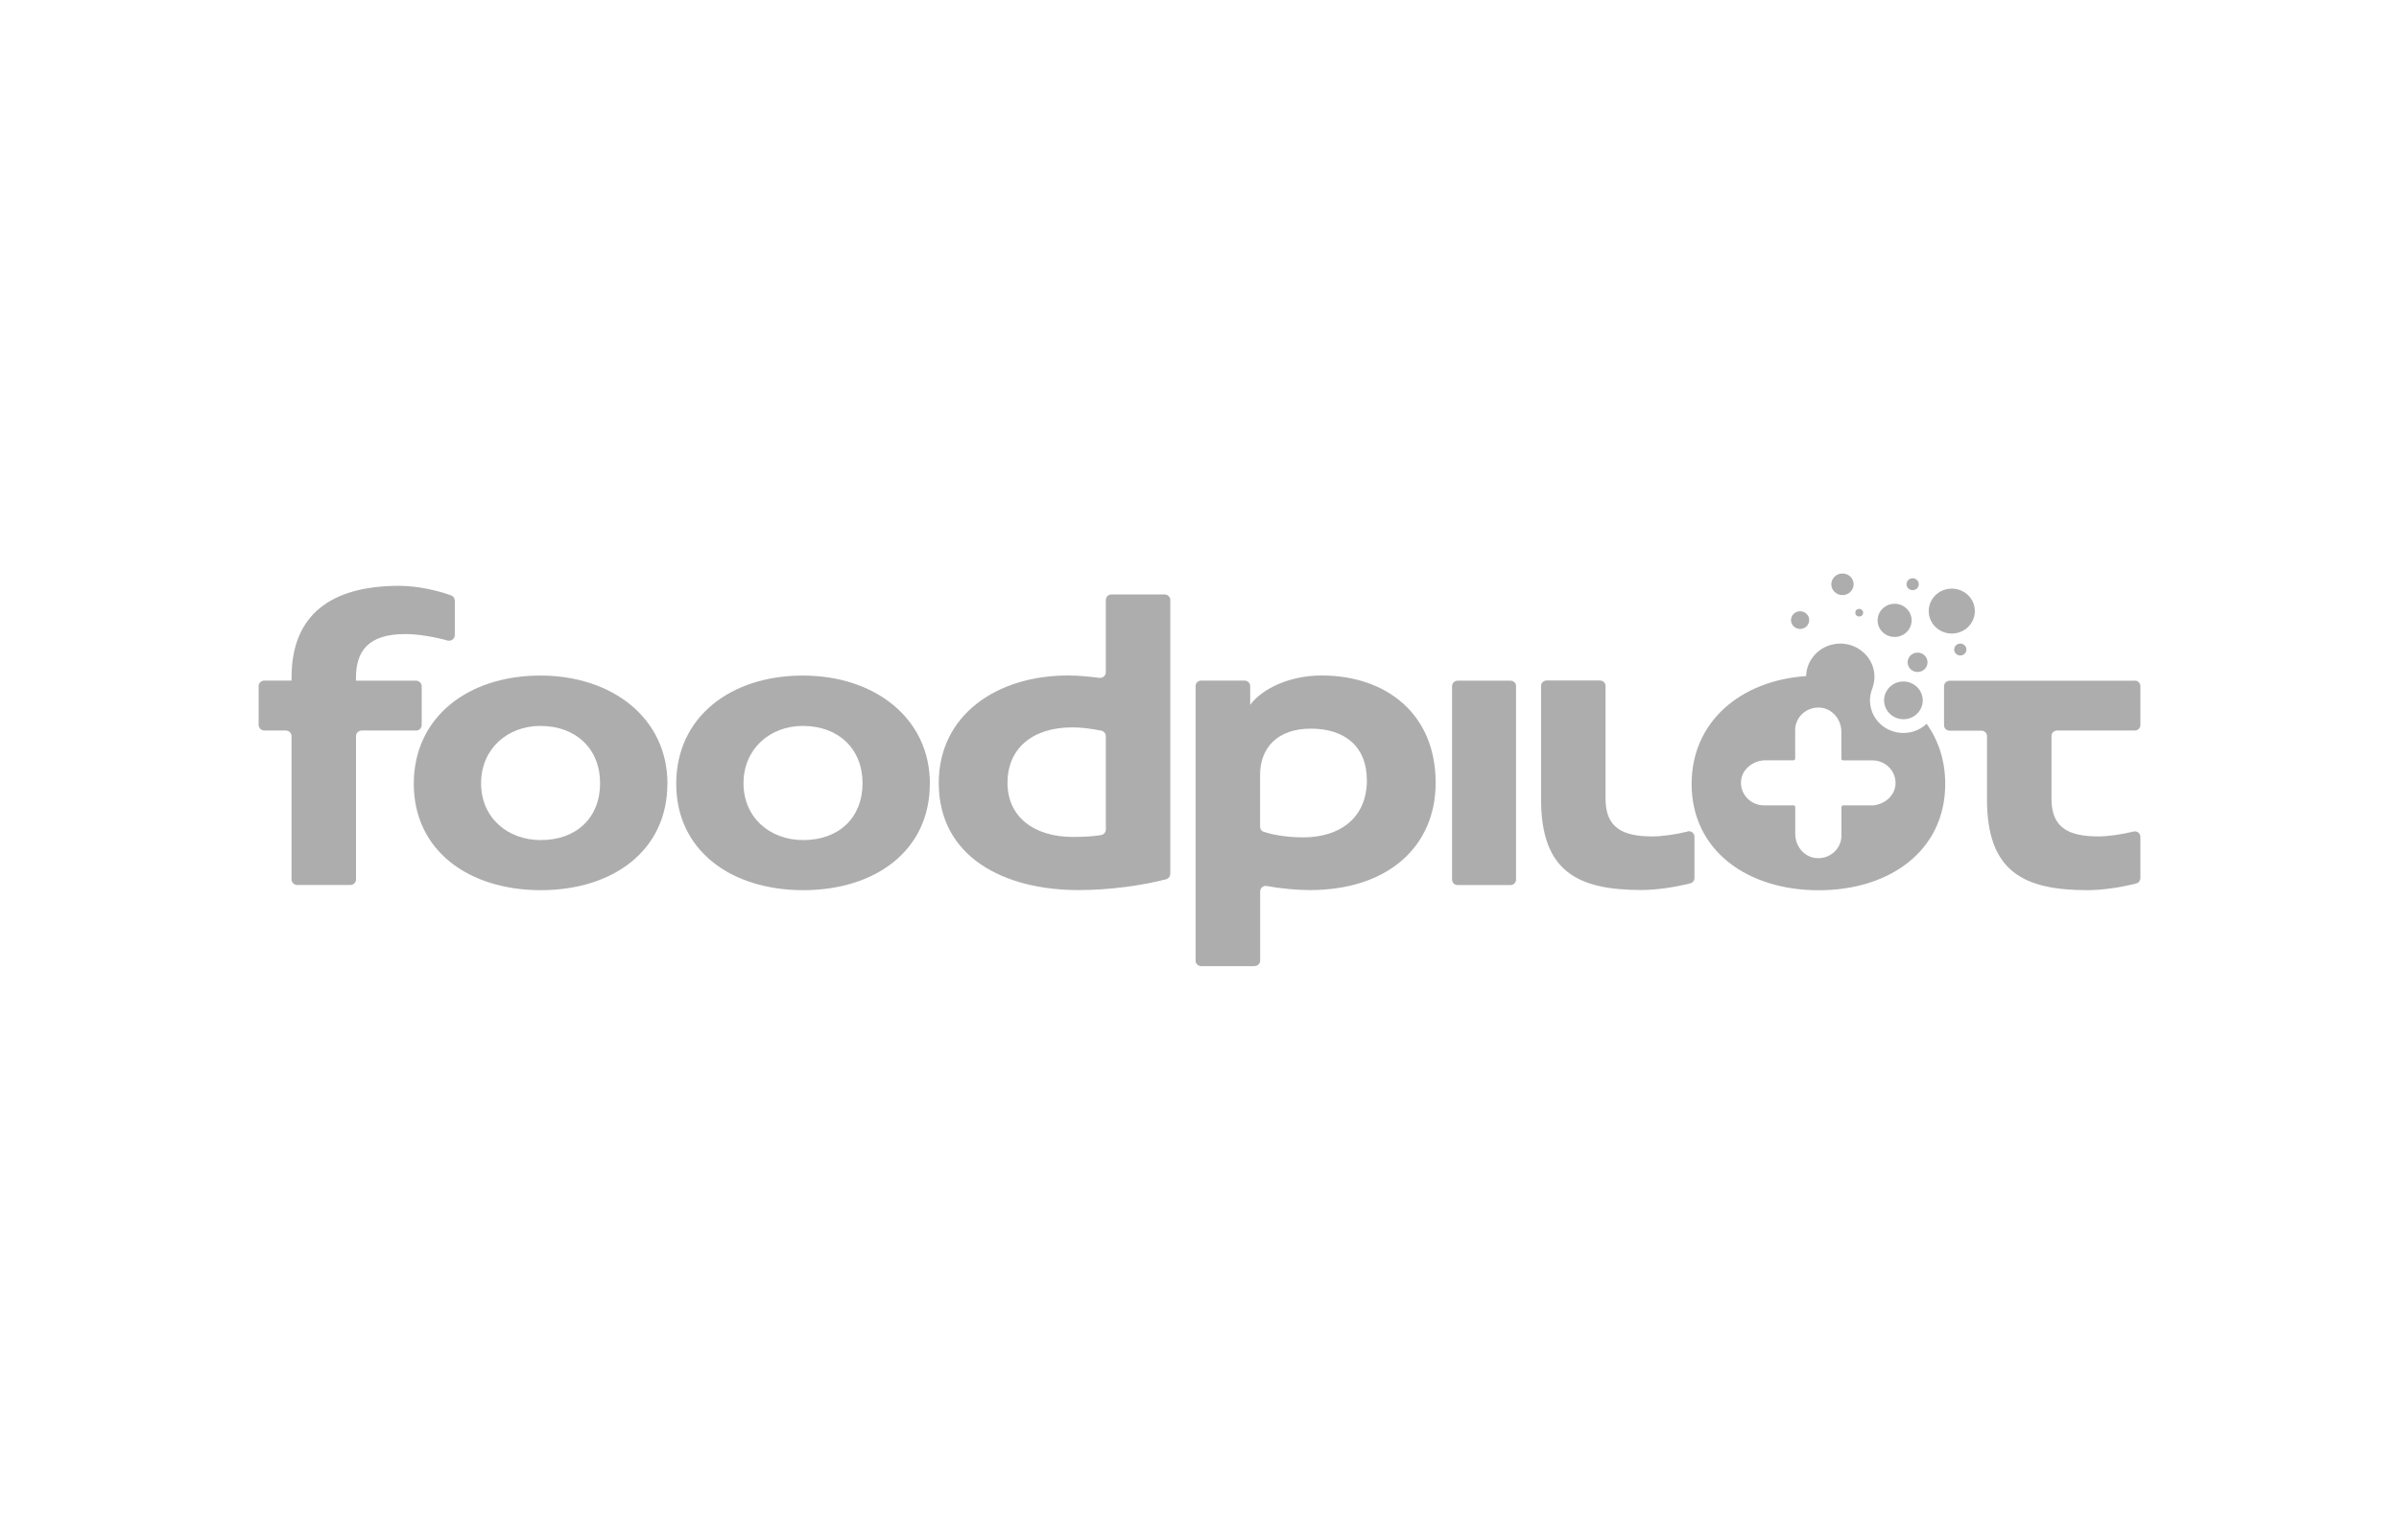 <?xml version="1.0" encoding="UTF-8"?>
<svg id="Calque_1" data-name="Calque 1" xmlns="http://www.w3.org/2000/svg" viewBox="0 0 282 181">
  <defs>
    <style>
      .cls-1 {
        fill: #adadad;
        stroke-width: 0px;
      }
    </style>
  </defs>
  <g>
    <path class="cls-1" d="M48.9,85.88h-6.37c-.38,0-.68.3-.68.66v16.84c0,.37-.3.66-.68.66h-6.22c-.38,0-.68-.3-.68-.66v-16.84c0-.37-.3-.66-.68-.66h-2.51c-.38,0-.68-.3-.68-.66v-4.55c0-.37.3-.66.68-.66h3.19v-.36c0-7.44,4.7-10.78,12.67-10.78,2.07,0,4.52.54,6.1,1.13.26.1.42.34.42.62v4.04c0,.44-.43.76-.86.64-1.5-.42-3.43-.76-4.95-.76-4.42,0-5.81,2.05-5.81,5.18v.3h7.05c.38,0,.68.3.68.66v4.55c0,.37-.3.66-.68.66Z"/>
    <path class="cls-1" d="M78.45,92.14c0,7.87-6.42,12.51-14.88,12.51s-14.93-4.64-14.93-12.51,6.42-12.72,14.88-12.72,14.94,5.01,14.94,12.72ZM70.54,92.08c0-4.04-2.82-6.74-7.02-6.74-3.87,0-6.97,2.7-6.97,6.74s3.1,6.68,7.02,6.68c4.2,0,6.97-2.64,6.97-6.68Z"/>
    <path class="cls-1" d="M109.3,92.14c0,7.87-6.42,12.51-14.88,12.51s-14.93-4.64-14.93-12.51,6.42-12.72,14.88-12.72,14.94,5.01,14.94,12.72ZM101.39,92.08c0-4.04-2.82-6.74-7.02-6.74-3.87,0-6.97,2.7-6.97,6.74s3.1,6.68,7.02,6.68c4.2,0,6.97-2.64,6.97-6.68Z"/>
    <path class="cls-1" d="M137.56,102.73c0,.3-.2.56-.49.64-2.84.74-6.69,1.27-10.29,1.27-8.68,0-16.43-3.83-16.43-12.61,0-7.87,6.69-12.62,15.21-12.62,1.29,0,2.55.14,3.66.28.41.05.77-.26.77-.66v-8.49c0-.37.3-.66.68-.66h6.22c.38,0,.68.3.68.66v32.19ZM126.11,98.39c1.08,0,2.28-.04,3.33-.22.32-.05.55-.34.55-.65v-10.98c0-.32-.24-.59-.56-.65-1.17-.22-2.27-.38-3.37-.38-4.76,0-7.63,2.53-7.63,6.52s3.1,6.36,7.69,6.36Z"/>
  </g>
  <g>
    <g>
      <ellipse class="cls-1" cx="222.71" cy="72.93" rx="2" ry="1.95"/>
      <ellipse class="cls-1" cx="229.43" cy="71.84" rx="2.71" ry="2.64"/>
      <ellipse class="cls-1" cx="216.58" cy="68.69" rx="1.31" ry="1.27"/>
      <ellipse class="cls-1" cx="211.6" cy="72.9" rx="1.07" ry="1.04"/>
      <ellipse class="cls-1" cx="224.83" cy="68.68" rx=".72" ry=".7"/>
      <ellipse class="cls-1" cx="218.55" cy="72.03" rx=".46" ry=".45"/>
      <path class="cls-1" d="M225.62,83.59c-.71,1.01-2.12,1.27-3.16.57-1.03-.69-1.3-2.07-.59-3.08.71-1.01,2.12-1.27,3.16-.57,1.03.69,1.3,2.07.59,3.08Z"/>
      <ellipse class="cls-1" cx="230.43" cy="76.36" rx=".72" ry=".7"/>
      <ellipse class="cls-1" cx="225.41" cy="77.86" rx="1.17" ry="1.14"/>
      <path class="cls-1" d="M226.47,85.09c-.67.63-1.54,1.02-2.49,1.07-.87.05-1.74-.18-2.46-.66-1.52-1.02-2.08-2.9-1.45-4.51,0,0,0,0,0,0,.14-.38.25-.83.27-1.29.05-1.29-.57-2.57-1.74-3.35-1.83-1.23-4.34-.77-5.59,1.02-.46.65-.68,1.38-.7,2.11-7.75.53-13.46,5.4-13.46,12.67,0,7.87,6.58,12.51,14.93,12.51s14.88-4.64,14.88-12.51c0-2.72-.79-5.1-2.18-7.05ZM219.92,94.68h-3.25c-.12,0-.21.09-.21.21v3.35c0,1.54-1.35,2.77-2.96,2.64-1.44-.12-2.47-1.42-2.47-2.83v-3.18c0-.11-.09-.19-.2-.19h-3.46c-1.58,0-2.85-1.32-2.71-2.89.12-1.4,1.46-2.41,2.9-2.41h3.26c.11,0,.2-.09.2-.19v-3.36c0-1.54,1.35-2.77,2.96-2.64,1.44.12,2.47,1.42,2.47,2.83v3.18c0,.1.09.19.19.19h3.46c1.58,0,2.85,1.32,2.71,2.89-.13,1.4-1.46,2.41-2.9,2.41Z"/>
    </g>
    <g>
      <path class="cls-1" d="M147.46,113.58h-6.26c-.36,0-.66-.29-.66-.64v-32.29c0-.36.3-.64.66-.64h5.1c.36,0,.66.29.66.64v2.21c1.49-1.99,4.76-3.45,8.41-3.45,7.52,0,13.39,4.47,13.39,12.61,0,7.49-5.59,12.62-14.82,12.62-1.45,0-3.5-.19-5.03-.48-.41-.08-.78.23-.78.63v8.14c0,.36-.3.64-.66.64ZM160.67,91.7c0-3.99-2.65-6.04-6.58-6.04s-5.97,2.26-5.97,5.45v6.07c0,.27.16.52.43.61,1.4.47,3.21.65,4.66.65,4.26,0,7.47-2.26,7.47-6.74Z"/>
      <path class="cls-1" d="M250.94,80.01c.37,0,.66.29.66.64v4.59c0,.36-.3.64-.66.64h-9.13c-.37,0-.66.29-.66.64v7.39c0,3.4,1.99,4.42,5.53,4.42,1.05,0,2.71-.22,4.1-.57.42-.11.82.2.82.62v4.85c0,.29-.19.55-.48.63-1.81.47-4.04.79-5.71.79-7.52,0-11.84-2.16-11.84-10.67v-7.44c0-.36-.3-.64-.66-.64h-3.73c-.37,0-.66-.29-.66-.64v-4.59c0-.36.3-.64.66-.64h21.76Z"/>
      <path class="cls-1" d="M198.36,97.76c-1.39.35-3.05.57-4.1.57-3.54,0-5.53-1.02-5.53-4.42v-13.27c0-.36-.29-.64-.66-.64h-6.26c-.36,0-.66.29-.66.64v13.32c0,8.52,4.31,10.67,11.84,10.67,1.67,0,3.9-.32,5.71-.79.29-.07.48-.33.48-.63v-4.85c0-.42-.4-.73-.82-.62Z"/>
      <path class="cls-1" d="M170.69,103.41v-22.75c0-.36.3-.64.66-.64h6.2c.37,0,.66.29.66.64v22.75c0,.36-.3.64-.66.64h-6.2c-.37,0-.66-.29-.66-.64Z"/>
    </g>
  </g>
</svg>